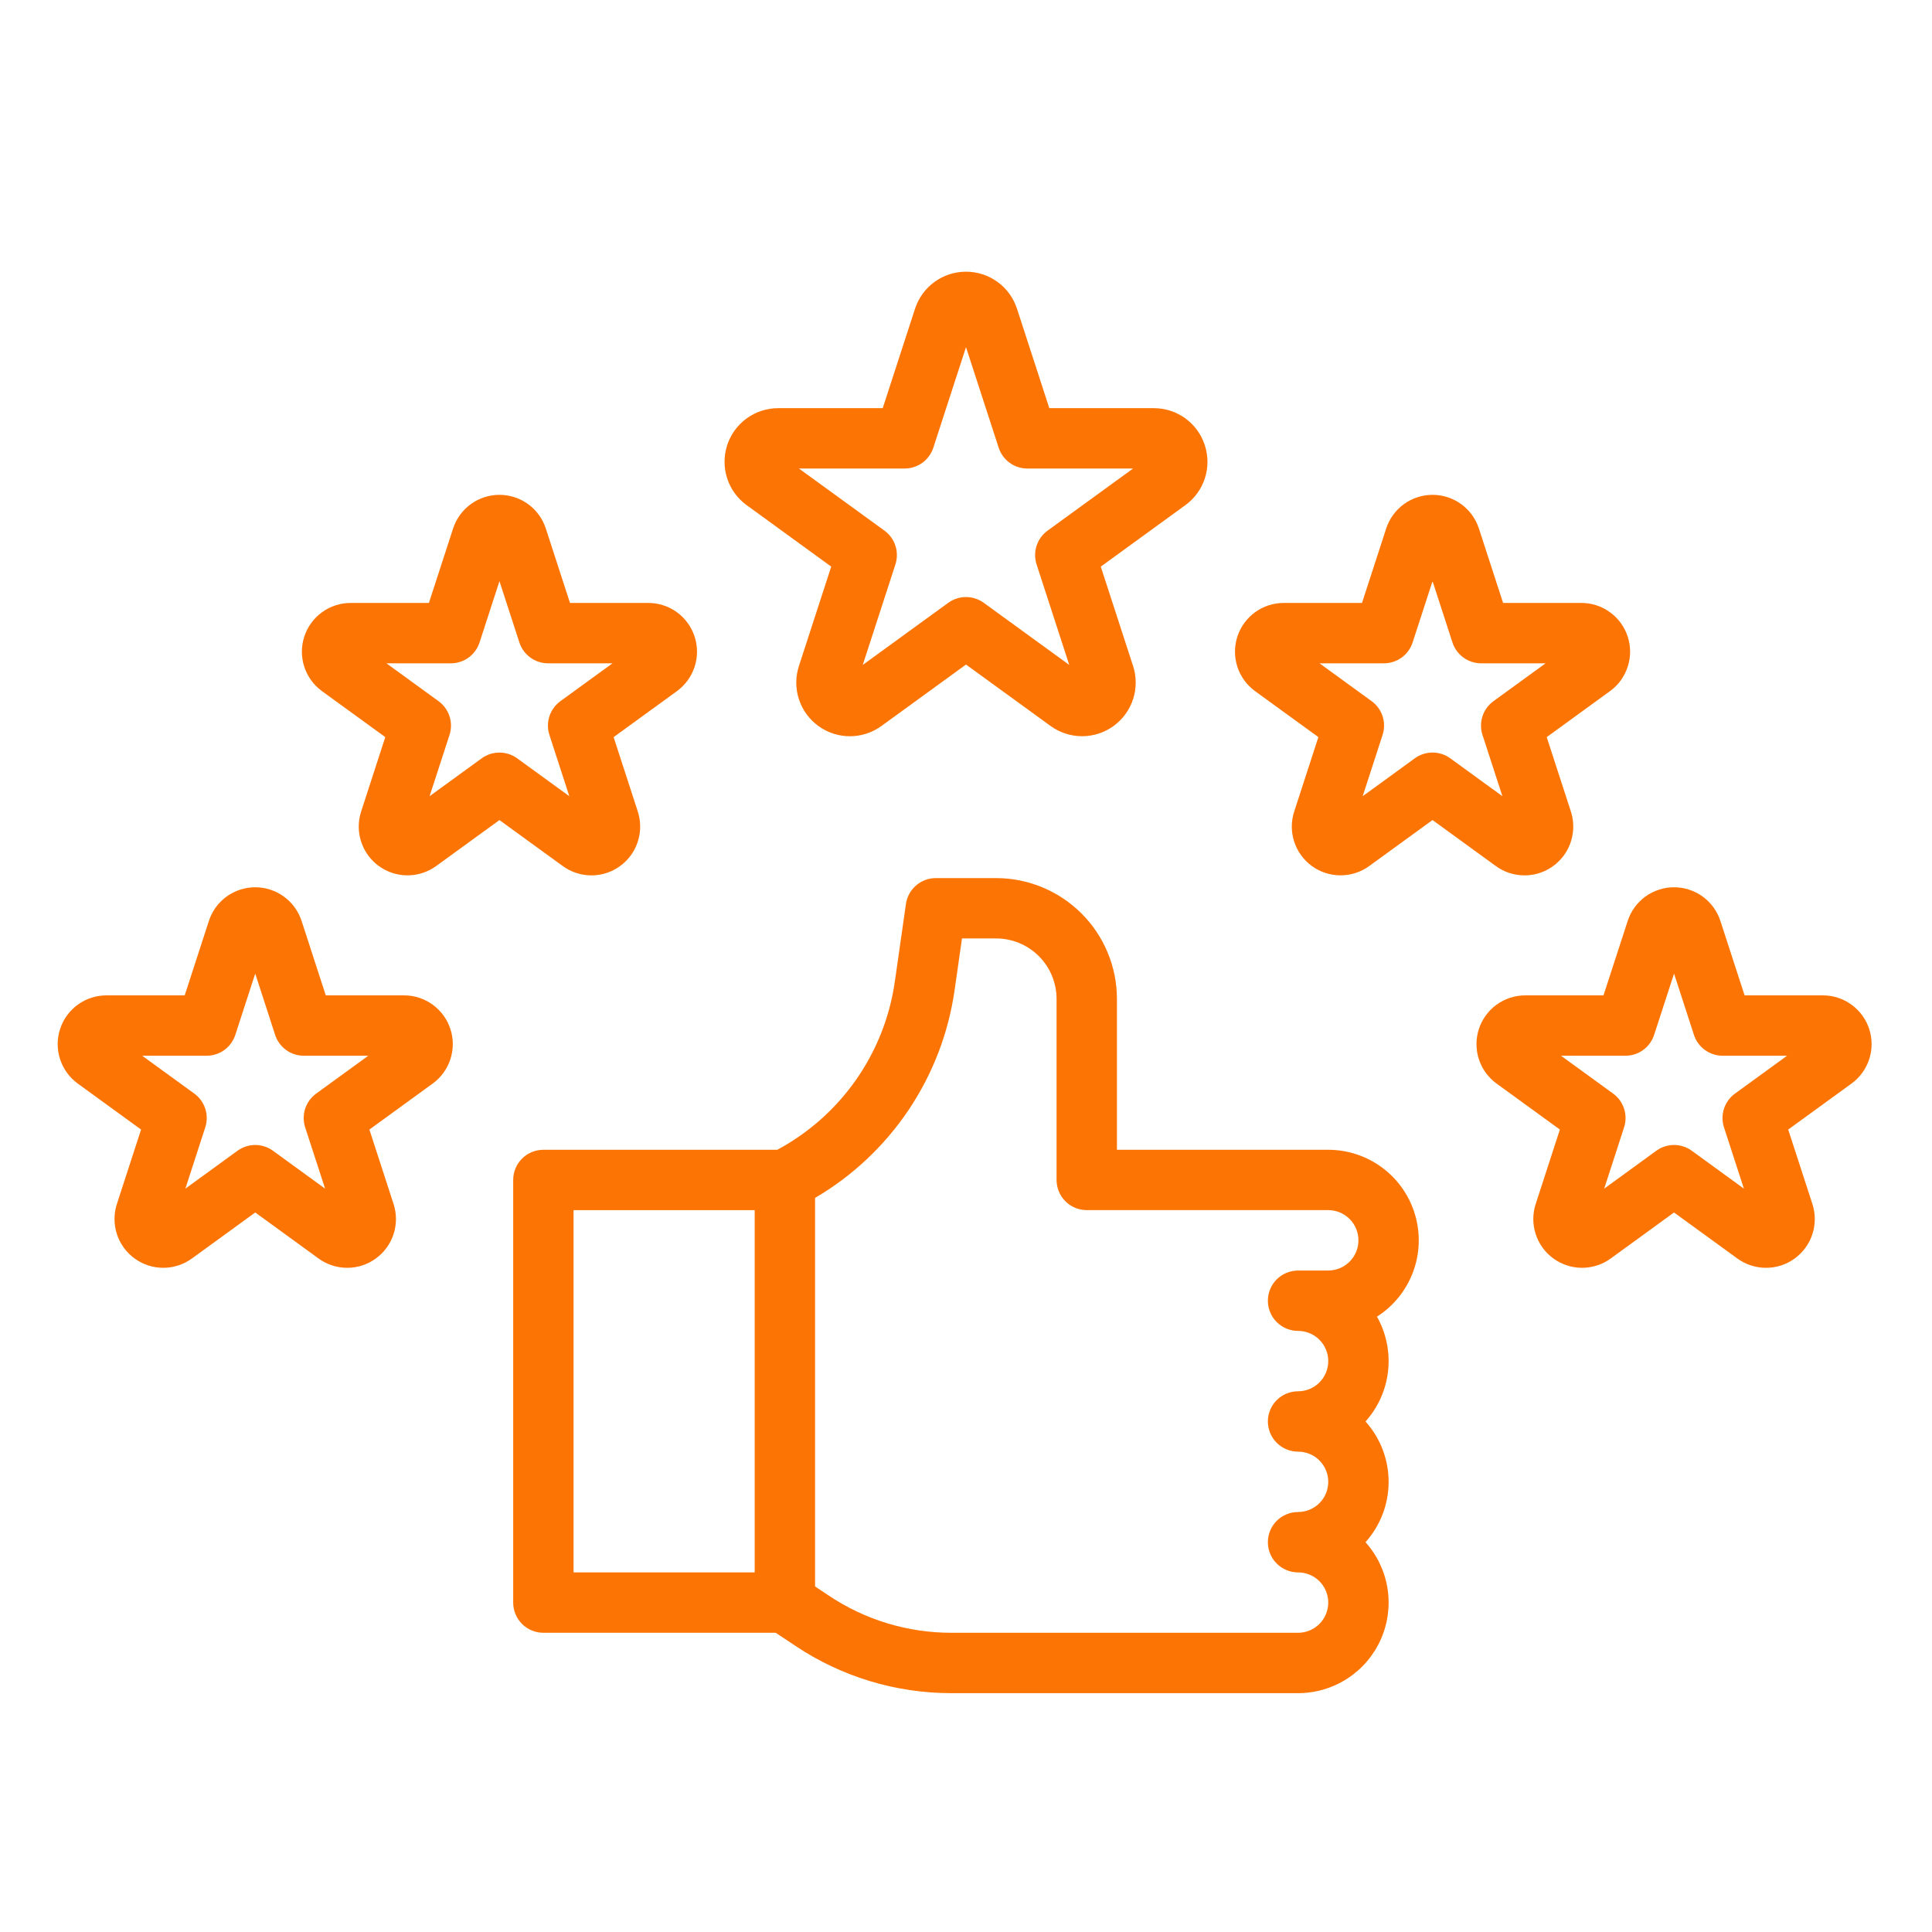 <svg xmlns="http://www.w3.org/2000/svg" width="64" height="64" viewBox="0 0 64 64" fill="none"><g id="fi_3163706"><g id="outline"><path id="Vector" d="M39.911 14.748C39.796 14.391 39.57 14.08 39.267 13.859C38.963 13.639 38.597 13.52 38.222 13.521H34.76L33.69 10.228C33.574 9.871 33.348 9.56 33.044 9.339C32.741 9.119 32.375 9 32 9C31.625 9 31.259 9.119 30.956 9.339C30.652 9.56 30.427 9.871 30.311 10.228L29.241 13.521H25.778C25.403 13.521 25.037 13.639 24.734 13.86C24.43 14.081 24.204 14.392 24.088 14.748C23.973 15.105 23.973 15.489 24.088 15.846C24.204 16.203 24.43 16.514 24.734 16.734L27.535 18.77L26.465 22.063C26.349 22.419 26.348 22.804 26.464 23.161C26.58 23.518 26.806 23.829 27.11 24.05C27.413 24.271 27.779 24.389 28.154 24.389C28.53 24.389 28.895 24.27 29.199 24.049L32 22.014L34.801 24.049C35.105 24.269 35.47 24.388 35.845 24.388C36.221 24.388 36.586 24.269 36.89 24.049C37.193 23.828 37.419 23.517 37.535 23.16C37.651 22.804 37.651 22.419 37.535 22.063L36.465 18.77L39.266 16.734C39.57 16.514 39.797 16.203 39.913 15.846C40.029 15.489 40.028 15.105 39.911 14.748ZM34.702 17.578C34.531 17.703 34.404 17.878 34.338 18.078C34.273 18.279 34.273 18.496 34.338 18.697L35.42 22.026L32.587 19.968C32.417 19.845 32.211 19.778 32 19.778C31.789 19.778 31.583 19.845 31.413 19.968L28.58 22.026L29.662 18.697C29.727 18.496 29.727 18.279 29.662 18.078C29.597 17.878 29.47 17.703 29.299 17.578L26.466 15.521H29.967C30.178 15.521 30.384 15.454 30.555 15.33C30.726 15.206 30.853 15.031 30.918 14.83L32 11.5L33.082 14.83C33.147 15.031 33.274 15.206 33.445 15.33C33.616 15.454 33.822 15.521 34.033 15.521H37.534L34.702 17.578Z" fill="#FC7504"></path><path id="Vector_2" d="M19.592 28.998C19.846 28.998 20.098 28.938 20.325 28.822C20.552 28.706 20.748 28.538 20.898 28.332C21.048 28.125 21.146 27.887 21.186 27.635C21.226 27.383 21.206 27.125 21.128 26.883L20.327 24.418L22.424 22.895C22.7 22.694 22.905 22.411 23.01 22.087C23.116 21.763 23.116 21.413 23.01 21.089C22.905 20.765 22.7 20.482 22.424 20.281C22.148 20.081 21.815 19.973 21.474 19.973H18.882L18.081 17.508C17.976 17.183 17.77 16.901 17.495 16.7C17.219 16.5 16.886 16.392 16.545 16.392C16.204 16.392 15.872 16.5 15.596 16.7C15.32 16.901 15.115 17.183 15.009 17.508L14.208 19.973H11.616C11.275 19.973 10.943 20.081 10.667 20.281C10.391 20.482 10.185 20.764 10.08 21.089C9.974 21.413 9.974 21.762 10.079 22.087C10.185 22.411 10.39 22.694 10.666 22.895L12.763 24.418L11.963 26.883C11.857 27.208 11.857 27.557 11.963 27.881C12.068 28.206 12.273 28.488 12.549 28.689C12.825 28.889 13.157 28.997 13.498 28.997C13.839 28.997 14.172 28.89 14.448 28.689L16.545 27.166L18.642 28.689C18.918 28.89 19.25 28.998 19.592 28.998ZM15.957 25.12L14.231 26.375L14.891 24.346C14.956 24.145 14.956 23.928 14.891 23.727C14.825 23.527 14.698 23.352 14.527 23.227L12.801 21.973H14.935C15.146 21.973 15.352 21.907 15.523 21.782C15.693 21.658 15.821 21.483 15.886 21.282L16.545 19.253L17.205 21.282C17.27 21.483 17.397 21.658 17.568 21.782C17.739 21.907 17.945 21.973 18.156 21.973H20.29L18.563 23.228C18.392 23.352 18.265 23.527 18.2 23.728C18.135 23.928 18.135 24.145 18.2 24.346L18.859 26.375L17.133 25.121C16.962 24.997 16.756 24.93 16.545 24.93C16.334 24.93 16.128 24.996 15.957 25.12H15.957Z" fill="#FC7504"></path><path id="Vector_3" d="M13.384 32.973H10.792L9.991 30.508C9.885 30.183 9.68 29.901 9.404 29.7C9.128 29.5 8.796 29.392 8.455 29.392C8.114 29.392 7.781 29.5 7.505 29.7C7.229 29.901 7.024 30.183 6.919 30.508L6.118 32.973H3.526C3.185 32.973 2.852 33.081 2.576 33.281C2.3 33.482 2.095 33.764 1.99 34.089C1.884 34.413 1.884 34.763 1.99 35.087C2.095 35.411 2.3 35.694 2.576 35.895L4.673 37.418L3.872 39.883C3.767 40.208 3.767 40.557 3.872 40.881C3.978 41.206 4.183 41.489 4.459 41.689C4.735 41.889 5.067 41.998 5.408 41.998C5.749 41.998 6.082 41.889 6.358 41.689L8.455 40.165L10.552 41.689C10.828 41.89 11.16 41.998 11.501 41.998C11.843 41.998 12.175 41.89 12.451 41.689C12.727 41.489 12.932 41.206 13.038 40.882C13.143 40.557 13.143 40.207 13.037 39.883L12.237 37.418L14.334 35.894C14.61 35.694 14.815 35.411 14.92 35.087C15.026 34.762 15.026 34.413 14.92 34.088C14.815 33.764 14.609 33.481 14.333 33.281C14.057 33.08 13.725 32.972 13.384 32.973ZM10.473 36.227C10.302 36.351 10.175 36.526 10.109 36.727C10.044 36.928 10.044 37.144 10.109 37.345L10.769 39.375L9.042 38.12C8.872 37.996 8.666 37.929 8.455 37.929C8.244 37.929 8.038 37.996 7.867 38.12L6.141 39.375L6.8 37.345C6.865 37.144 6.865 36.928 6.8 36.727C6.735 36.526 6.608 36.351 6.437 36.227L4.71 34.973H6.844C7.055 34.973 7.261 34.906 7.432 34.782C7.603 34.658 7.73 34.483 7.795 34.282L8.455 32.252L9.114 34.282C9.179 34.483 9.307 34.658 9.477 34.782C9.648 34.906 9.854 34.973 10.065 34.973H12.199L10.473 36.227Z" fill="#FC7504"></path><path id="Vector_4" d="M60.384 32.973H57.792L56.991 30.508C56.885 30.183 56.68 29.901 56.404 29.7C56.128 29.5 55.796 29.392 55.455 29.392C55.114 29.392 54.781 29.5 54.505 29.7C54.23 29.901 54.024 30.183 53.919 30.508L53.118 32.973H50.526C50.185 32.973 49.852 33.081 49.576 33.281C49.3 33.481 49.095 33.764 48.989 34.089C48.884 34.413 48.884 34.762 48.989 35.087C49.094 35.411 49.3 35.694 49.576 35.895L51.673 37.418L50.872 39.883C50.766 40.208 50.766 40.557 50.872 40.881C50.977 41.206 51.182 41.489 51.458 41.689C51.734 41.889 52.067 41.998 52.408 41.998C52.749 41.998 53.081 41.889 53.357 41.689L55.454 40.165L57.551 41.689C57.827 41.89 58.16 41.998 58.501 41.998C58.842 41.999 59.175 41.891 59.451 41.69C59.727 41.489 59.933 41.207 60.038 40.882C60.144 40.557 60.143 40.208 60.038 39.883L59.237 37.418L61.334 35.894C61.61 35.694 61.815 35.411 61.92 35.087C62.026 34.762 62.026 34.413 61.92 34.088C61.815 33.764 61.609 33.481 61.333 33.281C61.057 33.08 60.725 32.972 60.384 32.973H60.384ZM57.473 36.227C57.302 36.351 57.175 36.526 57.109 36.727C57.044 36.928 57.044 37.144 57.109 37.345L57.769 39.375L56.042 38.12C55.872 37.996 55.666 37.929 55.455 37.929C55.244 37.929 55.038 37.996 54.867 38.12L53.141 39.375L53.8 37.345C53.865 37.144 53.865 36.928 53.8 36.727C53.735 36.526 53.608 36.351 53.437 36.227L51.711 34.973H53.844C54.055 34.973 54.261 34.906 54.432 34.782C54.603 34.658 54.73 34.483 54.795 34.282L55.455 32.252L56.114 34.282C56.179 34.483 56.307 34.658 56.477 34.782C56.648 34.906 56.854 34.973 57.065 34.973H59.199L57.473 36.227Z" fill="#FC7504"></path><path id="Vector_5" d="M50.501 28.998C50.756 28.998 51.007 28.938 51.234 28.822C51.461 28.706 51.658 28.538 51.808 28.332C51.958 28.125 52.056 27.887 52.096 27.635C52.136 27.383 52.116 27.125 52.038 26.883L51.237 24.418L53.334 22.894C53.61 22.694 53.815 22.411 53.92 22.087C54.026 21.762 54.026 21.413 53.92 21.088C53.815 20.764 53.609 20.481 53.333 20.281C53.057 20.08 52.725 19.973 52.384 19.973H49.792L48.991 17.508C48.885 17.183 48.68 16.901 48.404 16.7C48.128 16.5 47.796 16.392 47.455 16.392C47.114 16.392 46.781 16.5 46.505 16.7C46.23 16.901 46.024 17.183 45.919 17.508L45.118 19.973H42.526C42.185 19.973 41.852 20.081 41.576 20.281C41.3 20.481 41.095 20.764 40.989 21.088C40.884 21.413 40.884 21.762 40.989 22.087C41.094 22.411 41.3 22.694 41.576 22.895L43.673 24.418L42.872 26.883C42.766 27.208 42.766 27.557 42.872 27.881C42.977 28.206 43.182 28.488 43.458 28.689C43.734 28.89 44.067 28.997 44.408 28.997C44.749 28.997 45.081 28.89 45.357 28.689L47.454 27.165L49.551 28.689C49.827 28.89 50.16 28.998 50.501 28.998ZM46.867 25.12L45.141 26.375L45.8 24.345C45.865 24.144 45.865 23.928 45.8 23.727C45.735 23.526 45.608 23.351 45.437 23.227L43.711 21.973H45.844C46.055 21.973 46.261 21.906 46.432 21.782C46.603 21.658 46.73 21.483 46.795 21.282L47.455 19.252L48.114 21.282C48.179 21.483 48.307 21.658 48.477 21.782C48.648 21.906 48.854 21.973 49.065 21.973H51.199L49.473 23.227C49.302 23.351 49.175 23.526 49.109 23.727C49.044 23.928 49.044 24.144 49.109 24.345L49.769 26.375L48.042 25.12C47.872 24.996 47.666 24.929 47.455 24.929C47.244 24.929 47.038 24.996 46.867 25.12H46.867Z" fill="#FC7504"></path><path id="Vector_6" d="M44 38.088H37V33.088C36.999 32.027 36.577 31.011 35.827 30.261C35.077 29.511 34.06 29.089 33 29.088H31C30.759 29.088 30.527 29.174 30.345 29.332C30.163 29.49 30.044 29.708 30.01 29.946L29.642 32.519C29.475 33.687 29.035 34.8 28.359 35.767C27.683 36.734 26.789 37.529 25.749 38.088H18C17.735 38.088 17.48 38.193 17.293 38.38C17.105 38.568 17 38.822 17 39.088V53.088C17 53.353 17.105 53.607 17.293 53.795C17.48 53.982 17.735 54.088 18 54.088H25.697L26.352 54.524C27.88 55.545 29.678 56.089 31.516 56.088H43C43.579 56.088 44.146 55.92 44.632 55.605C45.118 55.29 45.503 54.841 45.739 54.312C45.975 53.784 46.053 53.198 45.964 52.625C45.874 52.053 45.621 51.519 45.234 51.088C45.727 50.538 46 49.826 46 49.088C46 48.349 45.727 47.637 45.234 47.088C45.653 46.621 45.914 46.036 45.982 45.413C46.05 44.79 45.921 44.161 45.614 43.616C46.16 43.267 46.579 42.75 46.807 42.142C47.035 41.535 47.06 40.87 46.878 40.247C46.697 39.624 46.318 39.077 45.799 38.688C45.28 38.299 44.649 38.088 44 38.088ZM19 40.088H25V52.088H19V40.088ZM44 42.088H43C42.735 42.088 42.48 42.193 42.293 42.38C42.105 42.568 42 42.822 42 43.088C42 43.353 42.105 43.607 42.293 43.795C42.48 43.982 42.735 44.088 43 44.088C43.265 44.088 43.52 44.193 43.707 44.38C43.895 44.568 44 44.822 44 45.088C44 45.353 43.895 45.607 43.707 45.795C43.52 45.982 43.265 46.088 43 46.088C42.735 46.088 42.48 46.193 42.293 46.38C42.105 46.568 42 46.822 42 47.088C42 47.353 42.105 47.607 42.293 47.795C42.48 47.982 42.735 48.088 43 48.088C43.265 48.088 43.52 48.193 43.707 48.38C43.895 48.568 44 48.822 44 49.088C44 49.353 43.895 49.607 43.707 49.795C43.52 49.982 43.265 50.088 43 50.088C42.735 50.088 42.48 50.193 42.293 50.38C42.105 50.568 42 50.822 42 51.088C42 51.353 42.105 51.607 42.293 51.795C42.48 51.982 42.735 52.088 43 52.088C43.265 52.088 43.52 52.193 43.707 52.38C43.895 52.568 44 52.822 44 53.088C44 53.353 43.895 53.607 43.707 53.795C43.52 53.982 43.265 54.088 43 54.088H31.516C30.073 54.089 28.661 53.662 27.461 52.86L27 52.553V39.682C28.239 38.957 29.297 37.961 30.098 36.77C30.898 35.579 31.419 34.222 31.622 32.801L31.867 31.087H33C33.53 31.088 34.039 31.299 34.413 31.674C34.788 32.048 34.999 32.557 35 33.087V39.087C35 39.352 35.105 39.607 35.293 39.794C35.48 39.982 35.735 40.087 36 40.087H44C44.265 40.087 44.52 40.192 44.707 40.38C44.895 40.568 45 40.822 45 41.087C45 41.352 44.895 41.607 44.707 41.794C44.52 41.982 44.265 42.087 44 42.087V42.088Z" fill="#FC7504"></path></g></g></svg>